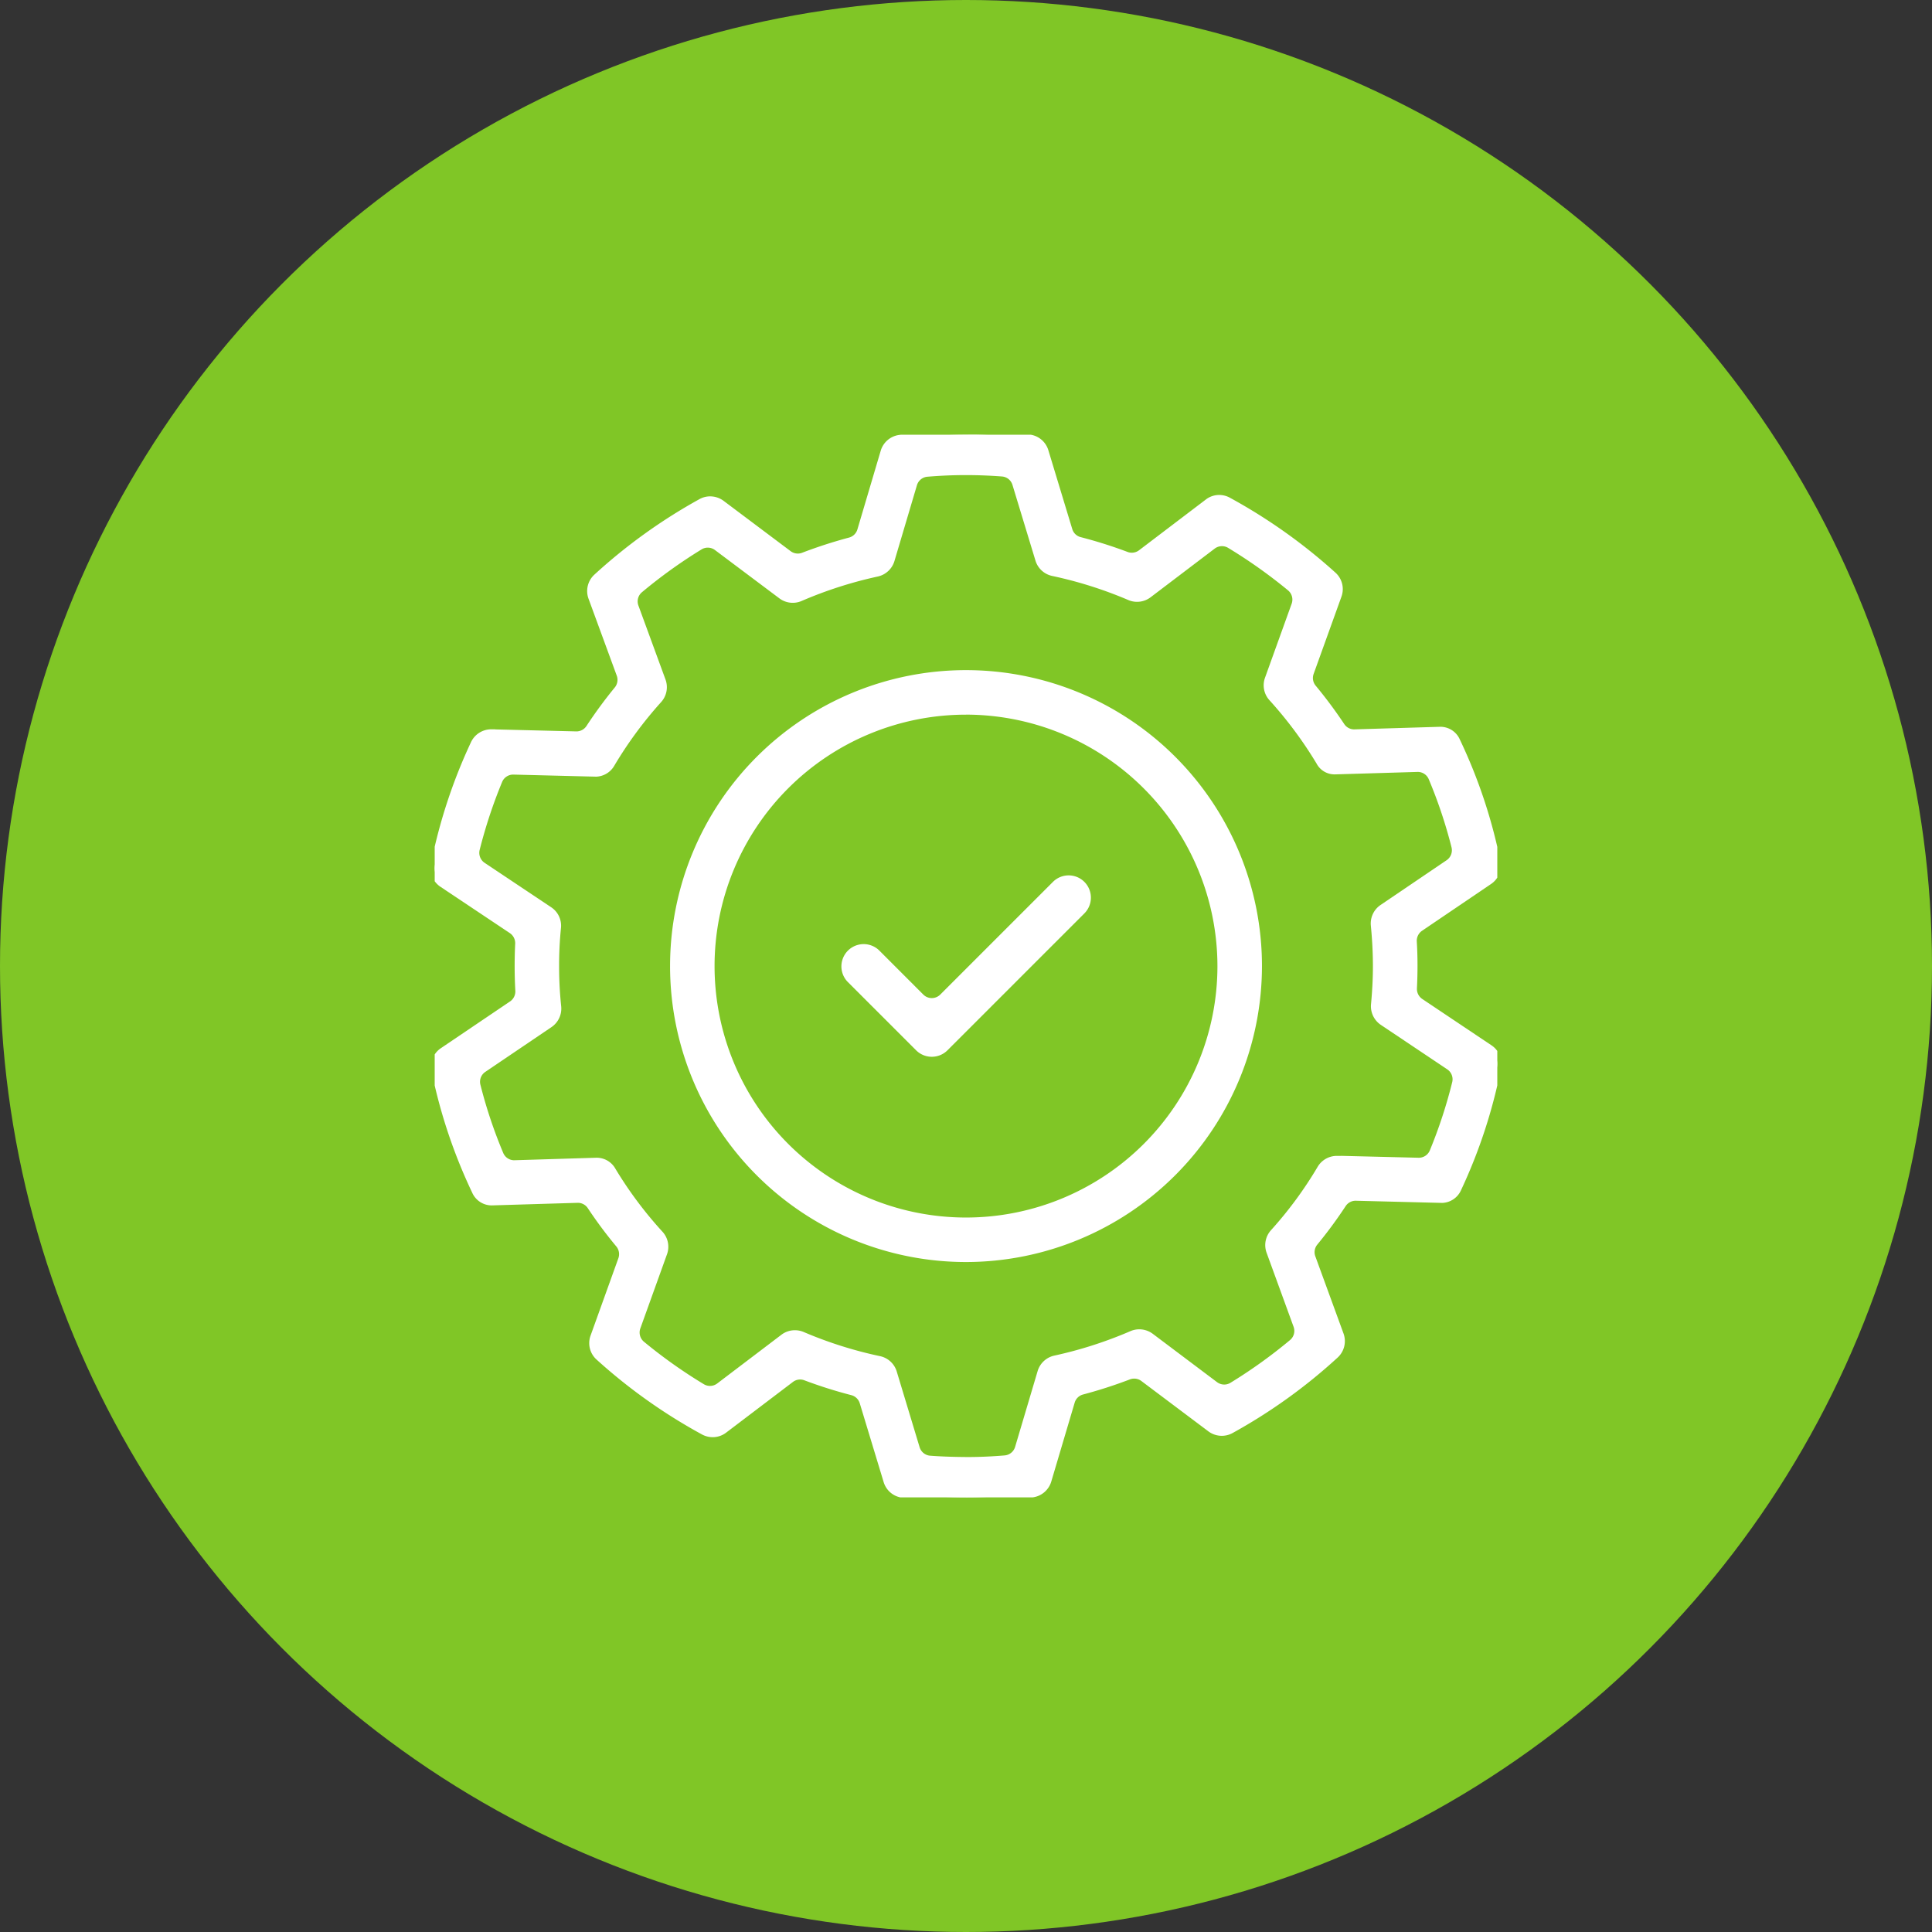 <svg xmlns="http://www.w3.org/2000/svg" xmlns:xlink="http://www.w3.org/1999/xlink" width="120" height="120" viewBox="0 0 120 120"><rect x="0" y="0" width="120" height="120" fill="#333333" stroke="none"/><defs><clipPath id="a"><circle cx="60" cy="60" r="60" transform="translate(275 2305)" fill="#80c626"/></clipPath><clipPath id="b"><rect width="66" height="66.005" fill="#fff"/></clipPath></defs><g transform="translate(-275 -2305)" clip-path="url(#a)"><g transform="translate(275 2305)"><circle cx="60" cy="60" r="60" fill="#80c626"/><g transform="translate(27 27)"><g clip-path="url(#b)"><path d="M32.993,66a33.464,33.464,0,0,1-3.912-.234,1.12,1.12,0,0,1-.948-.789l-1.485-4.9a1,1,0,0,0-.708-.678,28.111,28.111,0,0,1-2.888-.914.994.994,0,0,0-.956.14l-4.151,3.15a1.115,1.115,0,0,1-.68.23,1.138,1.138,0,0,1-.54-.138,33.629,33.629,0,0,1-6.5-4.616,1.117,1.117,0,0,1-.3-1.214l1.728-4.808a1.011,1.011,0,0,0-.174-.98A26.819,26.819,0,0,1,9.725,47.9a1,1,0,0,0-.834-.449L3.6,47.612a1.058,1.058,0,0,1-1.041-.642A32.622,32.622,0,0,1,.057,39.475a1.119,1.119,0,0,1,.471-1.157l4.3-2.906a1.007,1.007,0,0,0,.438-.882c-.026-.48-.041-.969-.042-1.452s.009-.965.033-1.451a1.011,1.011,0,0,0-.443-.882L.5,27.866a1.123,1.123,0,0,1-.48-1.154,32.734,32.734,0,0,1,2.466-7.5,1.125,1.125,0,0,1,1.01-.65l5.309.131a1,1,0,0,0,.837-.452,27.767,27.767,0,0,1,1.743-2.372,1.01,1.01,0,0,0,.168-.978L9.8,10.094a1.127,1.127,0,0,1,.3-1.215A33.669,33.669,0,0,1,16.57,4.224a1.1,1.1,0,0,1,.539-.14,1.137,1.137,0,0,1,.68.225l4.167,3.128a1,1,0,0,0,.957.134,28.8,28.8,0,0,1,2.88-.927,1,1,0,0,0,.707-.683l1.452-4.9a1.128,1.128,0,0,1,.944-.8A34.073,34.073,0,0,1,32.911.006L33.416,0a30.055,30.055,0,0,1,3.51.24,1.125,1.125,0,0,1,.945.791l1.487,4.9a.99.99,0,0,0,.708.68,28.187,28.187,0,0,1,2.883.911.991.991,0,0,0,.351.065,1,1,0,0,0,.606-.2l4.148-3.152A1.094,1.094,0,0,1,48.731,4a1.121,1.121,0,0,1,.539.14,33.872,33.872,0,0,1,6.509,4.62,1.117,1.117,0,0,1,.3,1.214l-1.728,4.8a1,1,0,0,0,.173.978,28.079,28.079,0,0,1,1.757,2.363,1,1,0,0,0,.834.447l5.276-.159a1.068,1.068,0,0,1,1.049.641,32.084,32.084,0,0,1,2.5,7.5,1.122,1.122,0,0,1-.474,1.152L61.182,30.6a1.014,1.014,0,0,0-.44.885c.028.468.043.941.045,1.451,0,.449-.009.921-.036,1.443a1.013,1.013,0,0,0,.441.882L65.5,38.145a1.126,1.126,0,0,1,.477,1.152A32.406,32.406,0,0,1,63.519,46.8a1.074,1.074,0,0,1-.918.654c-.129,0-5.394-.135-5.4-.135a1,1,0,0,0-.836.452,27.489,27.489,0,0,1-1.742,2.364,1,1,0,0,0-.17.978l1.754,4.8a1.128,1.128,0,0,1-.3,1.215,33.468,33.468,0,0,1-6.477,4.653,1.131,1.131,0,0,1-1.217-.086l-4.166-3.129a.986.986,0,0,0-.6-.2,1.006,1.006,0,0,0-.359.066,28.889,28.889,0,0,1-2.883.93.994.994,0,0,0-.7.683L38.05,64.954a1.133,1.133,0,0,1-.945.8A34.4,34.4,0,0,1,33.091,66ZM22.371,55.882a1.133,1.133,0,0,1,.443.09A25.765,25.765,0,0,0,27.6,57.484a1.124,1.124,0,0,1,.845.774l1.427,4.707a1,1,0,0,0,.884.707c.714.053,1.385.076,2.318.084.78,0,1.541-.035,2.342-.1a1,1,0,0,0,.882-.713l1.4-4.713a1.13,1.13,0,0,1,.843-.779,25.989,25.989,0,0,0,4.778-1.536,1.109,1.109,0,0,1,.447-.092,1.136,1.136,0,0,1,.674.222l4,3.008a1,1,0,0,0,1.124.053,31.256,31.256,0,0,0,3.731-2.676,1,1,0,0,0,.3-1.112l-1.677-4.6a1.123,1.123,0,0,1,.224-1.143A24.636,24.636,0,0,0,55.072,45.6a1.13,1.13,0,0,1,.984-.549l5.075.125a1,1,0,0,0,.926-.621,30.325,30.325,0,0,0,1.4-4.272,1,1,0,0,0-.414-1.07l-4.128-2.765a1.134,1.134,0,0,1-.5-1.043c.083-.876.122-1.683.119-2.465s-.045-1.59-.129-2.466a1.128,1.128,0,0,1,.489-1.043l4.109-2.784a1.006,1.006,0,0,0,.41-1.071,29.792,29.792,0,0,0-1.427-4.266,1,1,0,0,0-.923-.612l-5.141.153a1.012,1.012,0,0,1-.921-.548,25.456,25.456,0,0,0-2.966-3.98,1.117,1.117,0,0,1-.225-1.136l1.656-4.6a1.006,1.006,0,0,0-.306-1.11,31.778,31.778,0,0,0-3.75-2.66.989.989,0,0,0-.518-.144,1.007,1.007,0,0,0-.6.2L44.307,9.9a1.118,1.118,0,0,1-.68.23,1.13,1.13,0,0,1-.441-.089A25.856,25.856,0,0,0,38.4,8.527a1.127,1.127,0,0,1-.842-.776l-1.428-4.7a1,1,0,0,0-.881-.707c-.734-.056-1.469-.086-2.186-.086h-.152c-.758,0-1.541.035-2.328.1a1,1,0,0,0-.882.713l-1.4,4.712a1.135,1.135,0,0,1-.843.78,25.968,25.968,0,0,0-4.779,1.535,1.129,1.129,0,0,1-1.124-.135l-4-3A1,1,0,0,0,16.44,6.9,31.279,31.279,0,0,0,12.71,9.58a1,1,0,0,0-.3,1.11l1.685,4.6a1.125,1.125,0,0,1-.221,1.137,25.106,25.106,0,0,0-2.94,3.993,1.093,1.093,0,0,1-.9.555c-.053,0-5.16-.129-5.162-.129a1,1,0,0,0-.924.618,30.79,30.79,0,0,0-1.406,4.271,1.007,1.007,0,0,0,.416,1.074l4.133,2.762a1.118,1.118,0,0,1,.494,1.046,23.512,23.512,0,0,0-.117,2.465A24.01,24.01,0,0,0,7.6,35.53a1.129,1.129,0,0,1-.489,1.052L3,39.366a1,1,0,0,0-.408,1.074,29.882,29.882,0,0,0,1.428,4.268,1,1,0,0,0,.923.612L10,45.168a1.077,1.077,0,0,1,1,.548,24.8,24.8,0,0,0,2.96,3.963,1.124,1.124,0,0,1,.23,1.142l-1.658,4.608a1.006,1.006,0,0,0,.3,1.11A31.256,31.256,0,0,0,16.585,59.2a.991.991,0,0,0,.518.146,1,1,0,0,0,.6-.2l3.986-3.026a1.106,1.106,0,0,1,.678-.231" transform="translate(0)" fill="#fff"/><path d="M33.1,66.27H33a33.719,33.719,0,0,1-3.942-.236,1.375,1.375,0,0,1-1.165-.971l-1.485-4.9a.743.743,0,0,0-.525-.5,28.383,28.383,0,0,1-2.914-.922.736.736,0,0,0-.708.1l-4.152,3.151a1.373,1.373,0,0,1-.835.282,1.4,1.4,0,0,1-.663-.169,33.888,33.888,0,0,1-6.55-4.652,1.373,1.373,0,0,1-.371-1.492l1.728-4.807a.752.752,0,0,0-.13-.728,27.064,27.064,0,0,1-1.77-2.376.738.738,0,0,0-.616-.333l-3.141.094-2.15.065a1.322,1.322,0,0,1-1.274-.79A32.868,32.868,0,0,1-.188,39.535a1.377,1.377,0,0,1,.579-1.422l4.3-2.906a.749.749,0,0,0,.325-.655c-.027-.5-.041-.994-.042-1.465s.008-.957.033-1.464a.752.752,0,0,0-.329-.656L.366,28.088a1.38,1.38,0,0,1-.59-1.417,33,33,0,0,1,2.486-7.564,1.385,1.385,0,0,1,1.243-.8h.261v.006l5.05.124a.745.745,0,0,0,.619-.336,28.011,28.011,0,0,1,1.758-2.393.751.751,0,0,0,.125-.727L9.561,10.191A1.383,1.383,0,0,1,9.926,8.7a33.934,33.934,0,0,1,6.527-4.69,1.362,1.362,0,0,1,.663-.172,1.4,1.4,0,0,1,.834.277l4.167,3.128a.749.749,0,0,0,.445.148.729.729,0,0,0,.264-.049A29.043,29.043,0,0,1,25.735,6.4.74.74,0,0,0,26.26,5.9l1.452-4.9a1.387,1.387,0,0,1,1.16-.979,34.342,34.342,0,0,1,4.046-.258l.5-.006a30.328,30.328,0,0,1,3.543.242,1.382,1.382,0,0,1,1.162.972l1.486,4.9a.735.735,0,0,0,.525.5,28.441,28.441,0,0,1,2.91.919.732.732,0,0,0,.26.048.745.745,0,0,0,.451-.151l4.147-3.151a1.352,1.352,0,0,1,.833-.285,1.38,1.38,0,0,1,.663.171,34.136,34.136,0,0,1,6.558,4.655,1.375,1.375,0,0,1,.371,1.493l-1.728,4.8a.745.745,0,0,0,.128.726A28.34,28.34,0,0,1,56.5,17.979a.74.74,0,0,0,.616.332l5.271-.159H62.4a1.318,1.318,0,0,1,1.281.788A32.347,32.347,0,0,1,66.2,26.5a1.377,1.377,0,0,1-.582,1.416L61.334,30.82a.754.754,0,0,0-.327.66c.029.474.044.954.045,1.462,0,.449-.009.926-.036,1.457a.754.754,0,0,0,.328.655l4.307,2.884a1.384,1.384,0,0,1,.587,1.416,32.674,32.674,0,0,1-2.478,7.568,1.334,1.334,0,0,1-1.152.8H62.6c-.135,0-5.26-.132-5.394-.135a.742.742,0,0,0-.618.336,27.745,27.745,0,0,1-1.758,2.386.744.744,0,0,0-.126.727l1.753,4.8a1.386,1.386,0,0,1-.366,1.493,33.729,33.729,0,0,1-6.528,4.689,1.389,1.389,0,0,1-1.5-.106L43.9,58.785a.73.73,0,0,0-.445-.149.745.745,0,0,0-.267.049,29.161,29.161,0,0,1-2.909.938.738.738,0,0,0-.521.507l-1.455,4.905a1.392,1.392,0,0,1-1.161.979A34.663,34.663,0,0,1,33.1,66.27ZM22.709,58.176a1.258,1.258,0,0,1,.441.081,27.869,27.869,0,0,0,2.862.905,1.261,1.261,0,0,1,.891.854l1.485,4.9a.861.861,0,0,0,.731.608A33.21,33.21,0,0,0,33,65.754h.1a34.15,34.15,0,0,0,3.984-.252.875.875,0,0,0,.729-.616l1.455-4.9a1.25,1.25,0,0,1,.883-.858,28.642,28.642,0,0,0,2.858-.922,1.259,1.259,0,0,1,.45-.083,1.24,1.24,0,0,1,.756.253L48.377,61.5a.874.874,0,0,0,.937.066,33.212,33.212,0,0,0,6.427-4.617.871.871,0,0,0,.23-.938l-1.753-4.8a1.261,1.261,0,0,1,.214-1.232,27.222,27.222,0,0,0,1.724-2.341,1.256,1.256,0,0,1,1.051-.568l5.4.135a.827.827,0,0,0,.681-.505,32.158,32.158,0,0,0,2.439-7.448.869.869,0,0,0-.368-.889l-4.308-2.884a1.274,1.274,0,0,1-.555-1.108c.027-.522.039-.989.036-1.429,0-.5-.016-.969-.045-1.437a1.274,1.274,0,0,1,.553-1.115l4.285-2.905A.863.863,0,0,0,65.7,26.6a31.833,31.833,0,0,0-2.482-7.439.808.808,0,0,0-.812-.494l-5.279.159a1.254,1.254,0,0,1-1.049-.563,27.82,27.82,0,0,0-1.74-2.34,1.262,1.262,0,0,1-.216-1.23l1.728-4.8a.862.862,0,0,0-.232-.935A33.621,33.621,0,0,0,49.154,4.37a.864.864,0,0,0-.415-.108.831.831,0,0,0-.519.179L44.07,7.594a1.259,1.259,0,0,1-1.2.174,27.917,27.917,0,0,0-2.856-.9,1.246,1.246,0,0,1-.89-.855l-1.487-4.9A.866.866,0,0,0,36.9.5a29.844,29.844,0,0,0-3.48-.238l-.5.006a33.838,33.838,0,0,0-3.987.255.871.871,0,0,0-.728.615l-1.452,4.9a1.257,1.257,0,0,1-.889.859,28.51,28.51,0,0,0-2.853.918,1.241,1.241,0,0,1-.449.083,1.257,1.257,0,0,1-.756-.252L17.641,4.524a.878.878,0,0,0-.525-.173.846.846,0,0,0-.413.107,33.421,33.421,0,0,0-6.429,4.62.868.868,0,0,0-.229.938L11.8,14.808a1.269,1.269,0,0,1-.21,1.23,27.5,27.5,0,0,0-1.727,2.349,1.26,1.26,0,0,1-1.053.568L6.15,18.89l-2.593-.064-.053,0v0a.867.867,0,0,0-.776.5A32.476,32.476,0,0,0,.282,26.77a.866.866,0,0,0,.37.888l4.31,2.881a1.272,1.272,0,0,1,.557,1.109c-.025.5-.036.981-.033,1.437s.015.947.042,1.44a1.268,1.268,0,0,1-.551,1.109L.68,38.54a.863.863,0,0,0-.363.891A32.354,32.354,0,0,0,2.8,46.867a.807.807,0,0,0,.8.5L5.745,47.3,8.9,47.2a1.252,1.252,0,0,1,1.049.565,26.546,26.546,0,0,0,1.736,2.33,1.27,1.27,0,0,1,.219,1.231l-1.728,4.809a.859.859,0,0,0,.232.935,33.372,33.372,0,0,0,6.45,4.581.881.881,0,0,0,.417.107.861.861,0,0,0,.524-.177l4.151-3.15A1.258,1.258,0,0,1,22.709,58.176Zm10.374,5.845c-.946-.008-1.623-.032-2.338-.085a1.26,1.26,0,0,1-1.112-.89l-1.426-4.706a.867.867,0,0,0-.651-.6,26.013,26.013,0,0,1-4.837-1.527.877.877,0,0,0-.341-.069.852.852,0,0,0-.521.178l-3.987,3.026a1.253,1.253,0,0,1-1.412.073,31.528,31.528,0,0,1-3.778-2.679,1.266,1.266,0,0,1-.382-1.4l1.658-4.609a.866.866,0,0,0-.176-.88,25.062,25.062,0,0,1-2.991-4.005.825.825,0,0,0-.773-.423l-5.07.151a1.251,1.251,0,0,1-1.161-.771,30.138,30.138,0,0,1-1.44-4.3,1.256,1.256,0,0,1,.514-1.35l4.115-2.784a.873.873,0,0,0,.377-.812,24.264,24.264,0,0,1-.132-2.478,23.76,23.76,0,0,1,.118-2.492.861.861,0,0,0-.38-.8L2.824,27.027a1.265,1.265,0,0,1-.523-1.35A31.063,31.063,0,0,1,3.719,21.37a1.258,1.258,0,0,1,1.162-.778l.3.007,4.866.122a.842.842,0,0,0,.675-.429,25.362,25.362,0,0,1,2.97-4.034.866.866,0,0,0,.17-.876l-1.684-4.6a1.258,1.258,0,0,1,.378-1.4,31.527,31.527,0,0,1,3.759-2.7,1.254,1.254,0,0,1,1.414.067l4,3a.871.871,0,0,0,.868.1,26.223,26.223,0,0,1,4.826-1.549.877.877,0,0,0,.651-.6L29.464,3a1.255,1.255,0,0,1,1.109-.9c.8-.063,1.593-.1,2.348-.1h.149c.709,0,1.451.029,2.208.086a1.251,1.251,0,0,1,1.108.888l1.428,4.7a.868.868,0,0,0,.649.6A26.114,26.114,0,0,1,43.3,9.808a.871.871,0,0,0,.863-.108l3.987-3.027a1.27,1.27,0,0,1,.76-.255,1.248,1.248,0,0,1,.652.182,32.028,32.028,0,0,1,3.78,2.681,1.265,1.265,0,0,1,.385,1.4l-1.657,4.6a.862.862,0,0,0,.173.875,25.721,25.721,0,0,1,3,4.02.759.759,0,0,0,.7.422l5.145-.153a1.255,1.255,0,0,1,1.16.77,30.046,30.046,0,0,1,1.439,4.3,1.267,1.267,0,0,1-.515,1.347l-4.109,2.784a.872.872,0,0,0-.377.8c.086.9.129,1.713.13,2.491s-.036,1.6-.12,2.489a.877.877,0,0,0,.382.8L63.195,39a1.261,1.261,0,0,1,.521,1.346A30.573,30.573,0,0,1,62.3,44.656a1.254,1.254,0,0,1-1.164.78l-2.546-.062-2.478-.061-.051,0v0a.875.875,0,0,0-.763.423,24.884,24.884,0,0,1-2.965,4.022.868.868,0,0,0-.172.882l1.677,4.6a1.257,1.257,0,0,1-.374,1.4,31.5,31.5,0,0,1-3.761,2.7,1.254,1.254,0,0,1-1.413-.066l-4-3.008a.877.877,0,0,0-.519-.17.855.855,0,0,0-.344.07A26.258,26.258,0,0,1,38.6,57.714a.873.873,0,0,0-.65.6l-1.4,4.712a1.26,1.26,0,0,1-1.11.9C34.641,63.986,33.869,64.018,33.083,64.021Zm-10.7-8.39a1.391,1.391,0,0,1,.543.11,25.5,25.5,0,0,0,4.741,1.5,1.382,1.382,0,0,1,1.038.951L30.128,62.9a.742.742,0,0,0,.656.524c.7.052,1.37.076,2.3.083.77,0,1.53-.035,2.319-.1a.743.743,0,0,0,.655-.529l1.4-4.714a1.389,1.389,0,0,1,1.036-.957,25.738,25.738,0,0,0,4.731-1.521,1.366,1.366,0,0,1,.549-.112,1.4,1.4,0,0,1,.827.273l4,3.009a.75.75,0,0,0,.447.149.741.741,0,0,0,.387-.11,30.987,30.987,0,0,0,3.7-2.654.741.741,0,0,0,.22-.824l-1.677-4.6a1.383,1.383,0,0,1,.274-1.4,24.37,24.37,0,0,0,2.9-3.94,1.387,1.387,0,0,1,1.206-.675h.261V44.8l4.816.118a.74.74,0,0,0,.684-.461,30.059,30.059,0,0,0,1.389-4.236.744.744,0,0,0-.308-.794l-4.128-2.764a1.393,1.393,0,0,1-.608-1.279c.082-.872.121-1.67.118-2.441s-.043-1.561-.128-2.443a1.388,1.388,0,0,1,.6-1.28l4.11-2.785a.749.749,0,0,0,.3-.8,29.527,29.527,0,0,0-1.414-4.228.74.74,0,0,0-.682-.454l-5.136.153h-.008a1.262,1.262,0,0,1-1.143-.674A25.2,25.2,0,0,0,51.857,16.5a1.376,1.376,0,0,1-.276-1.4l1.656-4.6a.747.747,0,0,0-.227-.824,31.516,31.516,0,0,0-3.72-2.638.734.734,0,0,0-.384-.107.746.746,0,0,0-.451.152l-3.983,3.024a1.387,1.387,0,0,1-1.376.173,25.6,25.6,0,0,0-4.739-1.5,1.384,1.384,0,0,1-1.035-.953l-1.428-4.7a.739.739,0,0,0-.653-.524c-.743-.056-1.472-.085-2.166-.085h-.149c-.744,0-1.52.034-2.311.1a.742.742,0,0,0-.655.53L28.563,7.858a1.394,1.394,0,0,1-1.035.959,25.713,25.713,0,0,0-4.733,1.52,1.387,1.387,0,0,1-1.38-.165l-4-3a.743.743,0,0,0-.445-.149.736.736,0,0,0-.388.11,31.017,31.017,0,0,0-3.7,2.658.741.741,0,0,0-.223.824l1.685,4.6a1.381,1.381,0,0,1-.271,1.4,24.847,24.847,0,0,0-2.91,3.952,1.354,1.354,0,0,1-1.12.681c-.022,0-.6-.014-4.877-.122l-.288-.007a.743.743,0,0,0-.683.46A30.541,30.541,0,0,0,2.8,25.8a.748.748,0,0,0,.309.8L7.244,29.36a1.375,1.375,0,0,1,.607,1.286,23.255,23.255,0,0,0-.116,2.438,23.754,23.754,0,0,0,.129,2.426,1.389,1.389,0,0,1-.6,1.292L3.148,39.587a.74.74,0,0,0-.3.8,29.629,29.629,0,0,0,1.416,4.232.738.738,0,0,0,.682.454L10,44.918h.008a1.332,1.332,0,0,1,1.219.673,24.543,24.543,0,0,0,2.928,3.921,1.38,1.38,0,0,1,.282,1.4l-1.658,4.609a.748.748,0,0,0,.225.824,31.016,31.016,0,0,0,3.717,2.636.735.735,0,0,0,.385.109.743.743,0,0,0,.45-.152l3.985-3.025A1.362,1.362,0,0,1,22.379,55.632Z" transform="translate(-0.008 -0.008)" fill="#fff"/><path d="M22.374,29.169a1.117,1.117,0,0,1-.8-.33l-4.251-4.25a1.124,1.124,0,0,1,.8-1.919,1.11,1.11,0,0,1,.8.329l2.747,2.748a1,1,0,0,0,1.415,0l7-7a1.123,1.123,0,0,1,1.589,0,1.128,1.128,0,0,1,0,1.592l-8.5,8.5a1.117,1.117,0,0,1-.8.33" transform="translate(8.501 9.211)" fill="#fff"/><path d="M22.382,29.434a1.374,1.374,0,0,1-.977-.406l-4.251-4.25a1.383,1.383,0,0,1,1.957-1.954l2.746,2.748a.744.744,0,0,0,1.05,0l7-7a1.381,1.381,0,0,1,1.953,0,1.386,1.386,0,0,1,0,1.956l-8.5,8.5A1.374,1.374,0,0,1,22.382,29.434Zm-4.25-6.5a.867.867,0,0,0-.614,1.479l4.251,4.25a.865.865,0,0,0,1.226,0l8.5-8.5a.87.87,0,0,0,0-1.227.86.86,0,0,0-.612-.253.849.849,0,0,0-.61.253l-7,7a1.259,1.259,0,0,1-1.778,0l-2.747-2.749A.856.856,0,0,0,18.132,22.936Z" transform="translate(8.493 9.204)" fill="#fff"/><path d="M28.04,46.168A18.124,18.124,0,1,1,46.166,28.044,18.145,18.145,0,0,1,28.04,46.168m0-34A15.875,15.875,0,1,0,43.916,28.044,15.894,15.894,0,0,0,28.04,12.169" transform="translate(4.959 4.961)" fill="#fff"/><path d="M28.048,46.434A18.382,18.382,0,1,1,46.432,28.052,18.4,18.4,0,0,1,28.048,46.434Zm0-36.248A17.866,17.866,0,1,0,45.916,28.052,17.887,17.887,0,0,0,28.048,10.186Zm0,34A16.133,16.133,0,1,1,44.181,28.052,16.151,16.151,0,0,1,28.048,44.184Zm0-31.75A15.617,15.617,0,1,0,43.666,28.052,15.635,15.635,0,0,0,28.048,12.434Z" transform="translate(4.951 4.953)" fill="#fff"/></g></g></g></g></svg>